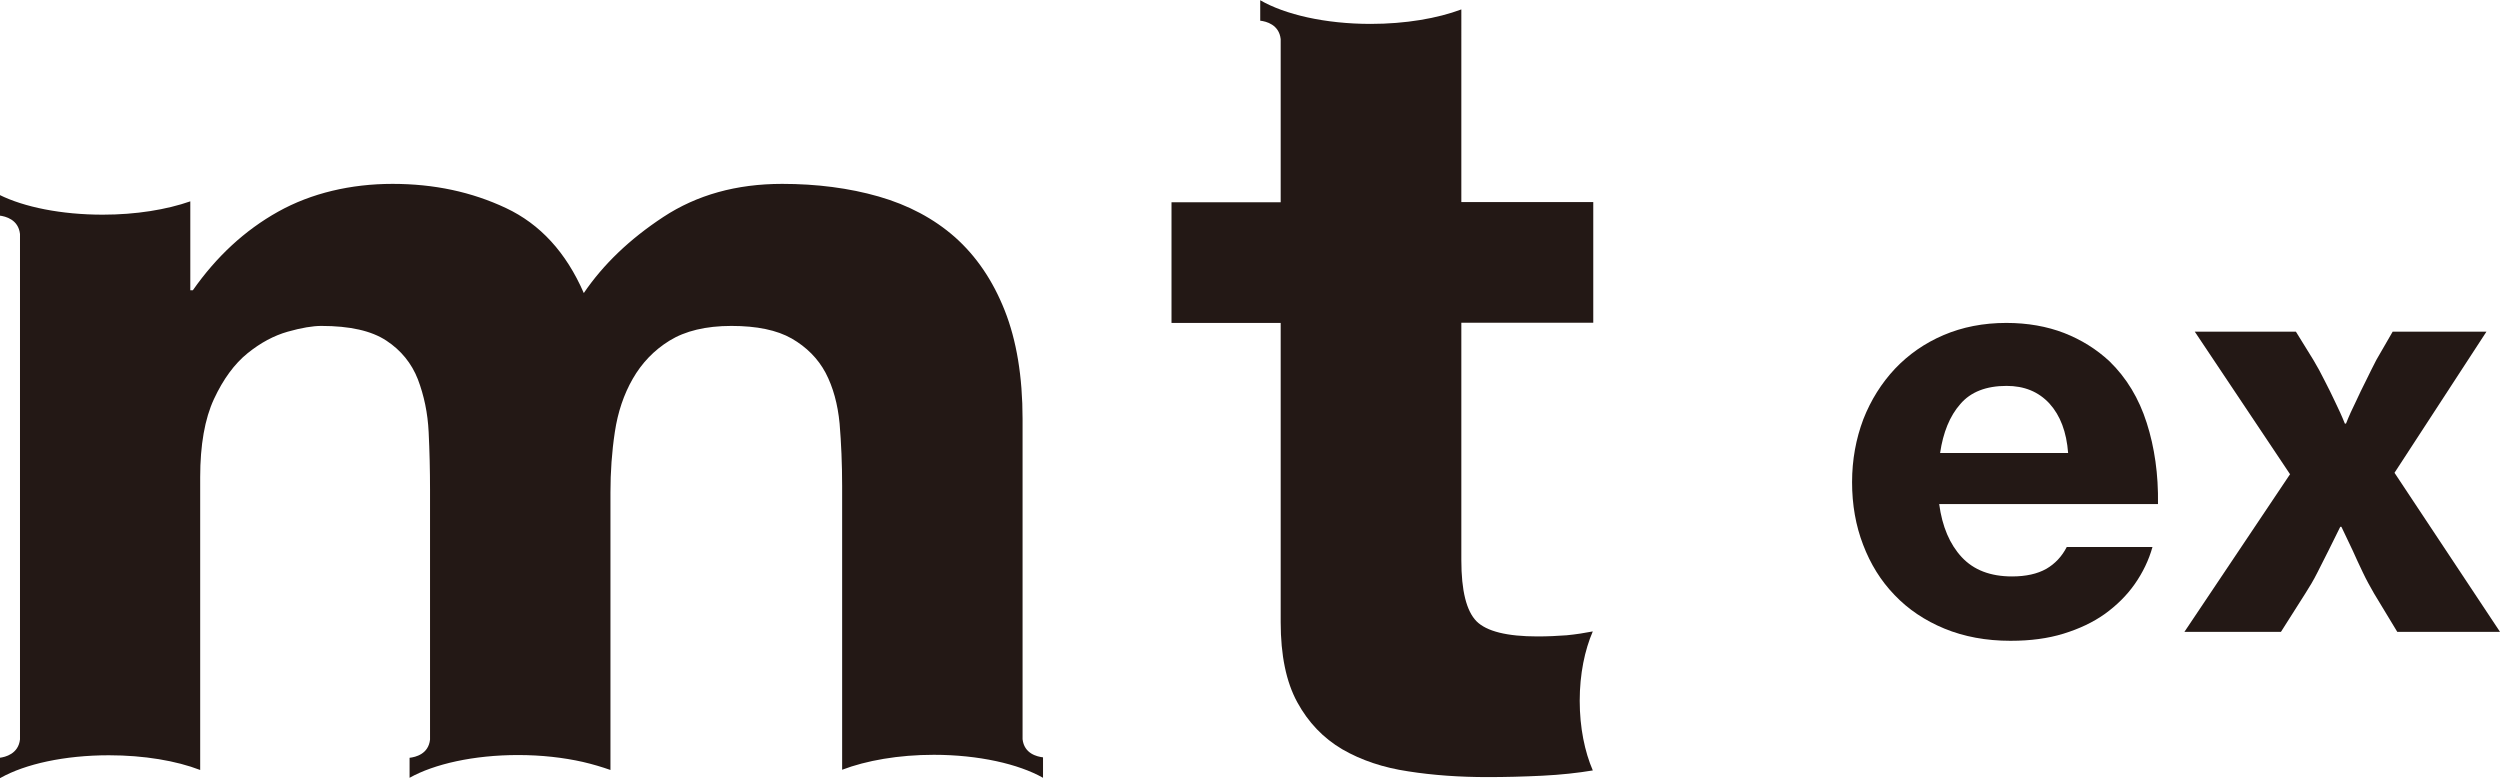 <?xml version="1.0" encoding="UTF-8"?>
<svg id="_レイヤー_2" data-name="レイヤー 2" xmlns="http://www.w3.org/2000/svg" viewBox="0 0 108.77 33.87">
  <defs>
    <style>
      .cls-1 {
        fill: #231815;
      }
    </style>
  </defs>
  <g id="_デザイン" data-name="デザイン">
    <g>
      <path class="cls-1" d="m87.47,27.88c-1.06,0-2.02-.18-2.87-.53-.85-.35-1.58-.84-2.17-1.46-.6-.62-1.05-1.35-1.37-2.19-.32-.83-.48-1.74-.48-2.72s.17-1.89.49-2.74c.33-.84.79-1.57,1.38-2.2.59-.62,1.29-1.11,2.11-1.46.82-.35,1.73-.53,2.73-.53.93,0,1.77.15,2.52.44.74.29,1.4.7,1.97,1.23.74.72,1.28,1.61,1.62,2.68.34,1.06.51,2.24.49,3.53h-9.52c.13.98.46,1.75.98,2.31.52.56,1.25.84,2.19.84.6,0,1.1-.11,1.49-.33.38-.22.68-.54.89-.95h3.73c-.16.57-.42,1.11-.77,1.61-.35.5-.79.93-1.3,1.3-.52.37-1.12.65-1.8.86s-1.45.31-2.28.31m-.2-11.09c-.88,0-1.56.26-2.01.79-.46.52-.75,1.24-.88,2.13h5.57c-.07-.92-.34-1.63-.81-2.15-.48-.52-1.1-.77-1.87-.77"/>
      <path class="cls-1" d="m99.64,20.64l-4.15-6.21h4.4l.76,1.23c.17.28.33.58.49.9.17.32.31.62.44.89.16.33.31.65.44.98h.05c.13-.33.28-.66.44-.98.13-.28.27-.58.43-.89.15-.32.31-.62.45-.9l.71-1.23h4.08l-4,6.14,4.59,6.92h-4.47l-1.01-1.67c-.16-.28-.33-.58-.49-.92-.16-.34-.31-.65-.44-.95-.16-.34-.33-.69-.49-1.03h-.05l-.51,1.03c-.15.29-.31.61-.48.95-.17.34-.35.64-.53.92l-1.06,1.67h-4.2l4.59-6.85Z"/>
      <path class="cls-1" d="m69.31,27.47c-.36.07-.74.13-1.15.17-.4.03-.83.05-1.27.05-1.32,0-2.21-.22-2.65-.66-.44-.45-.66-1.33-.66-2.66v-10.33h5.74v-5.25h-5.74V.41c-1.04.39-2.43.63-3.95.63-1.98,0-3.73-.41-4.8-1.03v.89c.26.03.82.17.89.8v7.1h-4.75v5.25h4.75v13.02c0,1.44.24,2.6.72,3.48.48.88,1.13,1.56,1.96,2.05.83.48,1.79.8,2.87.96,1.08.17,2.24.25,3.45.25.77,0,1.57-.02,2.38-.06.81-.04,1.54-.12,2.2-.23-.35-.81-.57-1.86-.57-3.03s.22-2.21.57-3.02"/>
      <path class="cls-1" d="m44.49,32.19v-13.96c0-1.84-.26-3.42-.78-4.73-.52-1.31-1.24-2.36-2.16-3.18-.92-.81-2.03-1.4-3.32-1.77-1.29-.37-2.7-.55-4.2-.55-1.99,0-3.71.48-5.17,1.44-1.46.96-2.61,2.06-3.46,3.31-.77-1.77-1.9-3-3.39-3.7-1.49-.7-3.12-1.05-4.93-1.05s-3.53.4-4.98,1.21c-1.45.81-2.68,1.95-3.71,3.42h-.11v-3.87c-1.03.36-2.36.58-3.81.58-1.8,0-3.42-.33-4.49-.86v.9c.26.03.82.17.89.8v21.99c-.07.63-.64.77-.89.8v.9s.03-.02.05-.03c1.07-.6,2.78-.98,4.71-.98,1.53,0,2.93.24,3.97.64v-12.74c0-1.4.2-2.54.6-3.4.4-.86.89-1.53,1.46-1.99.57-.46,1.15-.77,1.75-.94.6-.17,1.09-.25,1.46-.25,1.24,0,2.18.21,2.83.64.64.42,1.1.99,1.37,1.68.27.71.43,1.47.47,2.3.04.82.06,1.67.06,2.51v10.87c-.07.63-.63.76-.89.79v.87c1.07-.6,2.79-.99,4.72-.99,1.02,0,1.98.11,2.82.3.43.1.83.22,1.2.35v-12.08c0-.88.06-1.76.19-2.62.13-.87.39-1.64.78-2.32.39-.68.92-1.24,1.6-1.66.68-.42,1.58-.64,2.69-.64s1.98.18,2.63.55c.64.37,1.14.87,1.47,1.49.33.63.53,1.37.61,2.21.07.85.11,1.75.11,2.71v12.35c1.05-.4,2.45-.65,3.99-.65,1.95,0,3.69.4,4.75,1v-.89c-.26-.03-.82-.16-.89-.79"/>
    </g>
  </g>
</svg>